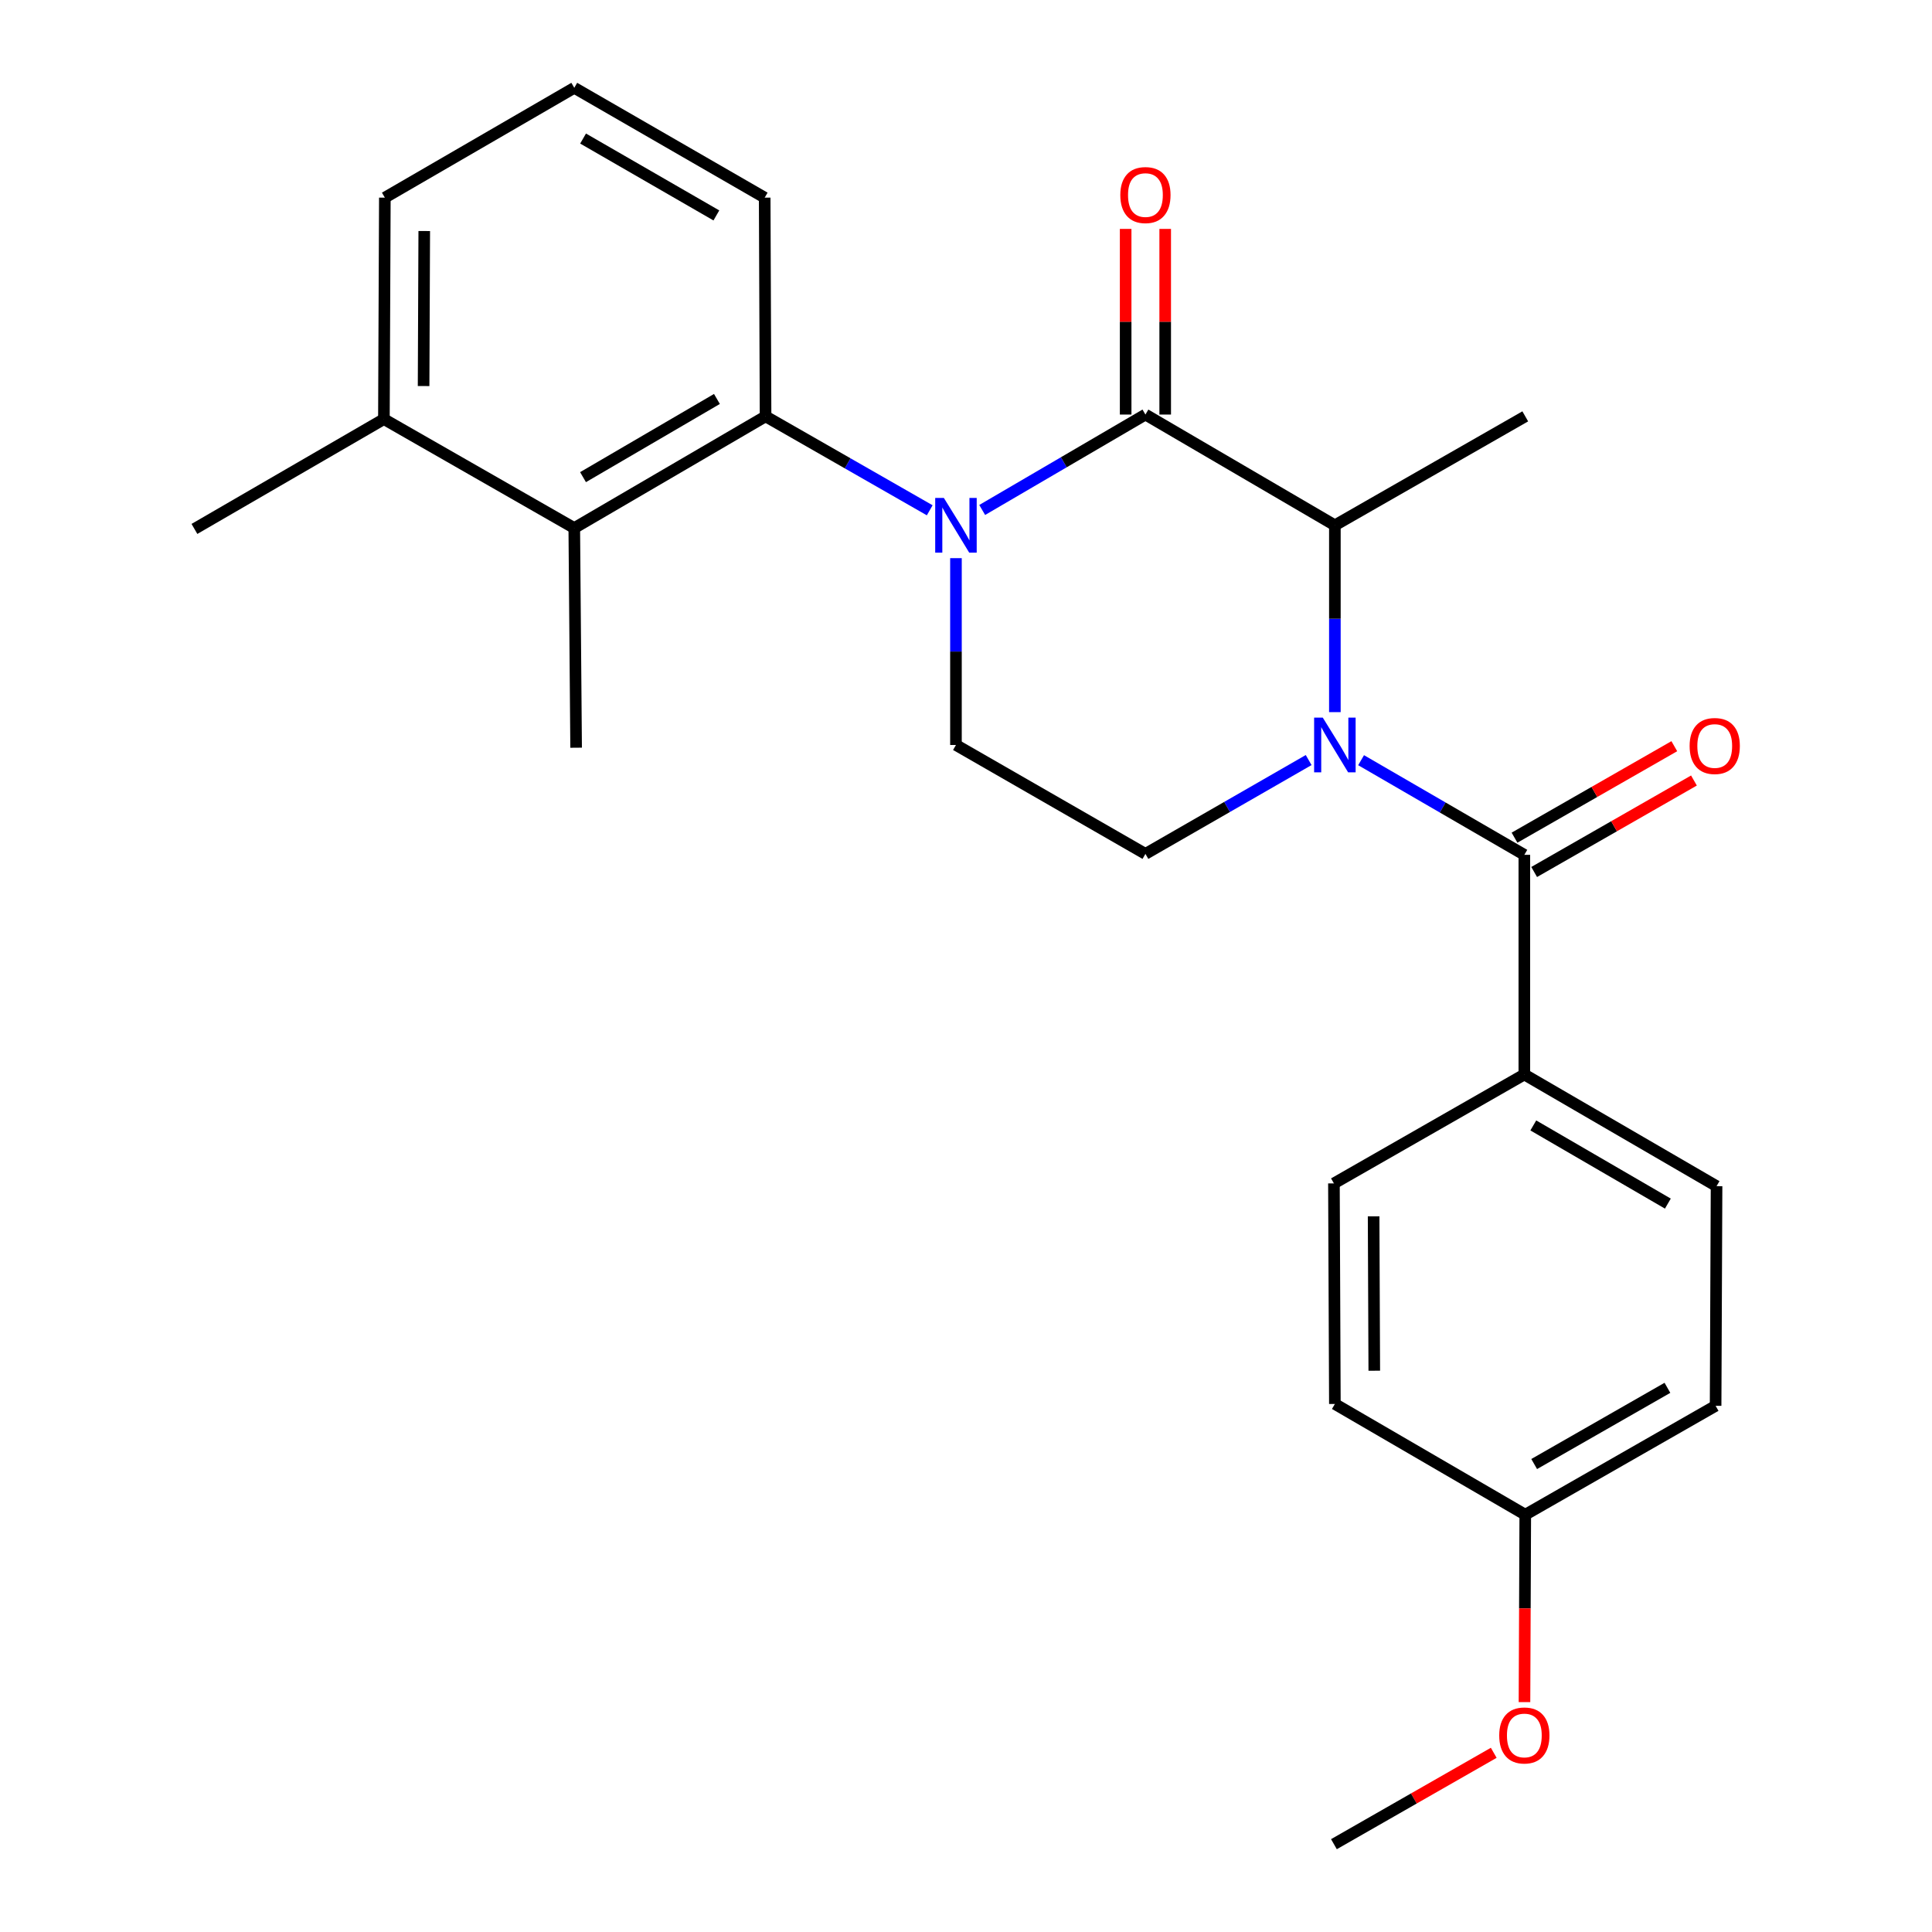 <?xml version='1.0' encoding='iso-8859-1'?>
<svg version='1.1' baseProfile='full'
              xmlns='http://www.w3.org/2000/svg'
                      xmlns:rdkit='http://www.rdkit.org/xml'
                      xmlns:xlink='http://www.w3.org/1999/xlink'
                  xml:space='preserve'
width='1000px' height='1000px' viewBox='0 0 1000 1000'>
<!-- END OF HEADER -->
<rect style='opacity:1.0;fill:#FFFFFF;stroke:none' width='1000' height='1000' x='0' y='0'> </rect>
<path class='bond-1' d='M 508.381,263.959 L 550.626,239.266' style='fill:none;fill-rule:evenodd;stroke:#0000FF;stroke-width:6px;stroke-linecap:butt;stroke-linejoin:miter;stroke-opacity:1' />
<path class='bond-1' d='M 550.626,239.266 L 592.87,214.573' style='fill:none;fill-rule:evenodd;stroke:#000000;stroke-width:6px;stroke-linecap:butt;stroke-linejoin:miter;stroke-opacity:1' />
<path class='bond-4' d='M 481.223,264.127 L 438.739,239.816' style='fill:none;fill-rule:evenodd;stroke:#0000FF;stroke-width:6px;stroke-linecap:butt;stroke-linejoin:miter;stroke-opacity:1' />
<path class='bond-4' d='M 438.739,239.816 L 396.255,215.505' style='fill:none;fill-rule:evenodd;stroke:#000000;stroke-width:6px;stroke-linecap:butt;stroke-linejoin:miter;stroke-opacity:1' />
<path class='bond-6' d='M 494.802,288.9 L 494.802,337.251' style='fill:none;fill-rule:evenodd;stroke:#0000FF;stroke-width:6px;stroke-linecap:butt;stroke-linejoin:miter;stroke-opacity:1' />
<path class='bond-6' d='M 494.802,337.251 L 494.802,385.602' style='fill:none;fill-rule:evenodd;stroke:#000000;stroke-width:6px;stroke-linecap:butt;stroke-linejoin:miter;stroke-opacity:1' />
<path class='bond-0' d='M 690.928,368.599 L 690.928,320.248' style='fill:none;fill-rule:evenodd;stroke:#0000FF;stroke-width:6px;stroke-linecap:butt;stroke-linejoin:miter;stroke-opacity:1' />
<path class='bond-0' d='M 690.928,320.248 L 690.928,271.897' style='fill:none;fill-rule:evenodd;stroke:#000000;stroke-width:6px;stroke-linecap:butt;stroke-linejoin:miter;stroke-opacity:1' />
<path class='bond-2' d='M 704.502,393.472 L 746.749,417.966' style='fill:none;fill-rule:evenodd;stroke:#0000FF;stroke-width:6px;stroke-linecap:butt;stroke-linejoin:miter;stroke-opacity:1' />
<path class='bond-2' d='M 746.749,417.966 L 788.996,442.46' style='fill:none;fill-rule:evenodd;stroke:#000000;stroke-width:6px;stroke-linecap:butt;stroke-linejoin:miter;stroke-opacity:1' />
<path class='bond-25' d='M 677.36,393.401 L 635.115,417.686' style='fill:none;fill-rule:evenodd;stroke:#0000FF;stroke-width:6px;stroke-linecap:butt;stroke-linejoin:miter;stroke-opacity:1' />
<path class='bond-25' d='M 635.115,417.686 L 592.87,441.971' style='fill:none;fill-rule:evenodd;stroke:#000000;stroke-width:6px;stroke-linecap:butt;stroke-linejoin:miter;stroke-opacity:1' />
<path class='bond-3' d='M 592.87,214.573 L 690.928,271.897' style='fill:none;fill-rule:evenodd;stroke:#000000;stroke-width:6px;stroke-linecap:butt;stroke-linejoin:miter;stroke-opacity:1' />
<path class='bond-9' d='M 603.105,214.573 L 603.105,166.527' style='fill:none;fill-rule:evenodd;stroke:#000000;stroke-width:6px;stroke-linecap:butt;stroke-linejoin:miter;stroke-opacity:1' />
<path class='bond-9' d='M 603.105,166.527 L 603.105,118.482' style='fill:none;fill-rule:evenodd;stroke:#FF0000;stroke-width:6px;stroke-linecap:butt;stroke-linejoin:miter;stroke-opacity:1' />
<path class='bond-9' d='M 582.636,214.573 L 582.636,166.527' style='fill:none;fill-rule:evenodd;stroke:#000000;stroke-width:6px;stroke-linecap:butt;stroke-linejoin:miter;stroke-opacity:1' />
<path class='bond-9' d='M 582.636,166.527 L 582.636,118.482' style='fill:none;fill-rule:evenodd;stroke:#FF0000;stroke-width:6px;stroke-linecap:butt;stroke-linejoin:miter;stroke-opacity:1' />
<path class='bond-8' d='M 788.996,442.46 L 788.996,556.153' style='fill:none;fill-rule:evenodd;stroke:#000000;stroke-width:6px;stroke-linecap:butt;stroke-linejoin:miter;stroke-opacity:1' />
<path class='bond-10' d='M 794.081,451.342 L 835.435,427.668' style='fill:none;fill-rule:evenodd;stroke:#000000;stroke-width:6px;stroke-linecap:butt;stroke-linejoin:miter;stroke-opacity:1' />
<path class='bond-10' d='M 835.435,427.668 L 876.788,403.994' style='fill:none;fill-rule:evenodd;stroke:#FF0000;stroke-width:6px;stroke-linecap:butt;stroke-linejoin:miter;stroke-opacity:1' />
<path class='bond-10' d='M 783.912,433.578 L 825.265,409.904' style='fill:none;fill-rule:evenodd;stroke:#000000;stroke-width:6px;stroke-linecap:butt;stroke-linejoin:miter;stroke-opacity:1' />
<path class='bond-10' d='M 825.265,409.904 L 866.619,386.23' style='fill:none;fill-rule:evenodd;stroke:#FF0000;stroke-width:6px;stroke-linecap:butt;stroke-linejoin:miter;stroke-opacity:1' />
<path class='bond-18' d='M 690.928,271.897 L 789.474,215.505' style='fill:none;fill-rule:evenodd;stroke:#000000;stroke-width:6px;stroke-linecap:butt;stroke-linejoin:miter;stroke-opacity:1' />
<path class='bond-5' d='M 396.255,215.505 L 297.243,273.319' style='fill:none;fill-rule:evenodd;stroke:#000000;stroke-width:6px;stroke-linecap:butt;stroke-linejoin:miter;stroke-opacity:1' />
<path class='bond-5' d='M 371.082,206.501 L 301.774,246.97' style='fill:none;fill-rule:evenodd;stroke:#000000;stroke-width:6px;stroke-linecap:butt;stroke-linejoin:miter;stroke-opacity:1' />
<path class='bond-17' d='M 396.255,215.505 L 395.801,102.301' style='fill:none;fill-rule:evenodd;stroke:#000000;stroke-width:6px;stroke-linecap:butt;stroke-linejoin:miter;stroke-opacity:1' />
<path class='bond-11' d='M 297.243,273.319 L 198.708,216.927' style='fill:none;fill-rule:evenodd;stroke:#000000;stroke-width:6px;stroke-linecap:butt;stroke-linejoin:miter;stroke-opacity:1' />
<path class='bond-19' d='M 297.243,273.319 L 298.198,387.012' style='fill:none;fill-rule:evenodd;stroke:#000000;stroke-width:6px;stroke-linecap:butt;stroke-linejoin:miter;stroke-opacity:1' />
<path class='bond-7' d='M 494.802,385.602 L 592.87,441.971' style='fill:none;fill-rule:evenodd;stroke:#000000;stroke-width:6px;stroke-linecap:butt;stroke-linejoin:miter;stroke-opacity:1' />
<path class='bond-12' d='M 788.996,556.153 L 888.486,613.955' style='fill:none;fill-rule:evenodd;stroke:#000000;stroke-width:6px;stroke-linecap:butt;stroke-linejoin:miter;stroke-opacity:1' />
<path class='bond-12' d='M 793.637,582.522 L 863.28,622.983' style='fill:none;fill-rule:evenodd;stroke:#000000;stroke-width:6px;stroke-linecap:butt;stroke-linejoin:miter;stroke-opacity:1' />
<path class='bond-13' d='M 788.996,556.153 L 690.439,612.533' style='fill:none;fill-rule:evenodd;stroke:#000000;stroke-width:6px;stroke-linecap:butt;stroke-linejoin:miter;stroke-opacity:1' />
<path class='bond-23' d='M 198.708,216.927 L 100.639,273.773' style='fill:none;fill-rule:evenodd;stroke:#000000;stroke-width:6px;stroke-linecap:butt;stroke-linejoin:miter;stroke-opacity:1' />
<path class='bond-26' d='M 198.708,216.927 L 199.197,102.301' style='fill:none;fill-rule:evenodd;stroke:#000000;stroke-width:6px;stroke-linecap:butt;stroke-linejoin:miter;stroke-opacity:1' />
<path class='bond-26' d='M 219.25,199.82 L 219.592,119.582' style='fill:none;fill-rule:evenodd;stroke:#000000;stroke-width:6px;stroke-linecap:butt;stroke-linejoin:miter;stroke-opacity:1' />
<path class='bond-16' d='M 888.486,613.955 L 887.997,727.648' style='fill:none;fill-rule:evenodd;stroke:#000000;stroke-width:6px;stroke-linecap:butt;stroke-linejoin:miter;stroke-opacity:1' />
<path class='bond-15' d='M 690.439,612.533 L 690.928,726.693' style='fill:none;fill-rule:evenodd;stroke:#000000;stroke-width:6px;stroke-linecap:butt;stroke-linejoin:miter;stroke-opacity:1' />
<path class='bond-15' d='M 710.981,629.57 L 711.323,709.481' style='fill:none;fill-rule:evenodd;stroke:#000000;stroke-width:6px;stroke-linecap:butt;stroke-linejoin:miter;stroke-opacity:1' />
<path class='bond-14' d='M 789.474,784.006 L 690.928,726.693' style='fill:none;fill-rule:evenodd;stroke:#000000;stroke-width:6px;stroke-linecap:butt;stroke-linejoin:miter;stroke-opacity:1' />
<path class='bond-20' d='M 789.474,784.006 L 789.271,832.509' style='fill:none;fill-rule:evenodd;stroke:#000000;stroke-width:6px;stroke-linecap:butt;stroke-linejoin:miter;stroke-opacity:1' />
<path class='bond-20' d='M 789.271,832.509 L 789.068,881.013' style='fill:none;fill-rule:evenodd;stroke:#FF0000;stroke-width:6px;stroke-linecap:butt;stroke-linejoin:miter;stroke-opacity:1' />
<path class='bond-27' d='M 789.474,784.006 L 887.997,727.648' style='fill:none;fill-rule:evenodd;stroke:#000000;stroke-width:6px;stroke-linecap:butt;stroke-linejoin:miter;stroke-opacity:1' />
<path class='bond-27' d='M 794.089,757.785 L 863.055,718.334' style='fill:none;fill-rule:evenodd;stroke:#000000;stroke-width:6px;stroke-linecap:butt;stroke-linejoin:miter;stroke-opacity:1' />
<path class='bond-21' d='M 395.801,102.301 L 297.243,45.455' style='fill:none;fill-rule:evenodd;stroke:#000000;stroke-width:6px;stroke-linecap:butt;stroke-linejoin:miter;stroke-opacity:1' />
<path class='bond-21' d='M 370.79,111.505 L 301.8,71.712' style='fill:none;fill-rule:evenodd;stroke:#000000;stroke-width:6px;stroke-linecap:butt;stroke-linejoin:miter;stroke-opacity:1' />
<path class='bond-24' d='M 773.158,907.245 L 731.798,930.895' style='fill:none;fill-rule:evenodd;stroke:#FF0000;stroke-width:6px;stroke-linecap:butt;stroke-linejoin:miter;stroke-opacity:1' />
<path class='bond-24' d='M 731.798,930.895 L 690.439,954.545' style='fill:none;fill-rule:evenodd;stroke:#000000;stroke-width:6px;stroke-linecap:butt;stroke-linejoin:miter;stroke-opacity:1' />
<path class='bond-22' d='M 297.243,45.455 L 199.197,102.301' style='fill:none;fill-rule:evenodd;stroke:#000000;stroke-width:6px;stroke-linecap:butt;stroke-linejoin:miter;stroke-opacity:1' />
<path  class='atom-0' d='M 488.542 257.737
L 497.822 272.737
Q 498.742 274.217, 500.222 276.897
Q 501.702 279.577, 501.782 279.737
L 501.782 257.737
L 505.542 257.737
L 505.542 286.057
L 501.662 286.057
L 491.702 269.657
Q 490.542 267.737, 489.302 265.537
Q 488.102 263.337, 487.742 262.657
L 487.742 286.057
L 484.062 286.057
L 484.062 257.737
L 488.542 257.737
' fill='#0000FF'/>
<path  class='atom-1' d='M 684.668 371.442
L 693.948 386.442
Q 694.868 387.922, 696.348 390.602
Q 697.828 393.282, 697.908 393.442
L 697.908 371.442
L 701.668 371.442
L 701.668 399.762
L 697.788 399.762
L 687.828 383.362
Q 686.668 381.442, 685.428 379.242
Q 684.228 377.042, 683.868 376.362
L 683.868 399.762
L 680.188 399.762
L 680.188 371.442
L 684.668 371.442
' fill='#0000FF'/>
<path  class='atom-10' d='M 579.87 100.96
Q 579.87 94.16, 583.23 90.36
Q 586.59 86.56, 592.87 86.56
Q 599.15 86.56, 602.51 90.36
Q 605.87 94.16, 605.87 100.96
Q 605.87 107.84, 602.47 111.76
Q 599.07 115.64, 592.87 115.64
Q 586.63 115.64, 583.23 111.76
Q 579.87 107.88, 579.87 100.96
M 592.87 112.44
Q 597.19 112.44, 599.51 109.56
Q 601.87 106.64, 601.87 100.96
Q 601.87 95.4, 599.51 92.6
Q 597.19 89.76, 592.87 89.76
Q 588.55 89.76, 586.19 92.56
Q 583.87 95.36, 583.87 100.96
Q 583.87 106.68, 586.19 109.56
Q 588.55 112.44, 592.87 112.44
' fill='#FF0000'/>
<path  class='atom-11' d='M 874.542 386.125
Q 874.542 379.325, 877.902 375.525
Q 881.262 371.725, 887.542 371.725
Q 893.822 371.725, 897.182 375.525
Q 900.542 379.325, 900.542 386.125
Q 900.542 393.005, 897.142 396.925
Q 893.742 400.805, 887.542 400.805
Q 881.302 400.805, 877.902 396.925
Q 874.542 393.045, 874.542 386.125
M 887.542 397.605
Q 891.862 397.605, 894.182 394.725
Q 896.542 391.805, 896.542 386.125
Q 896.542 380.565, 894.182 377.765
Q 891.862 374.925, 887.542 374.925
Q 883.222 374.925, 880.862 377.725
Q 878.542 380.525, 878.542 386.125
Q 878.542 391.845, 880.862 394.725
Q 883.222 397.605, 887.542 397.605
' fill='#FF0000'/>
<path  class='atom-21' d='M 775.996 898.268
Q 775.996 891.468, 779.356 887.668
Q 782.716 883.868, 788.996 883.868
Q 795.276 883.868, 798.636 887.668
Q 801.996 891.468, 801.996 898.268
Q 801.996 905.148, 798.596 909.068
Q 795.196 912.948, 788.996 912.948
Q 782.756 912.948, 779.356 909.068
Q 775.996 905.188, 775.996 898.268
M 788.996 909.748
Q 793.316 909.748, 795.636 906.868
Q 797.996 903.948, 797.996 898.268
Q 797.996 892.708, 795.636 889.908
Q 793.316 887.068, 788.996 887.068
Q 784.676 887.068, 782.316 889.868
Q 779.996 892.668, 779.996 898.268
Q 779.996 903.988, 782.316 906.868
Q 784.676 909.748, 788.996 909.748
' fill='#FF0000'/>
</svg>

